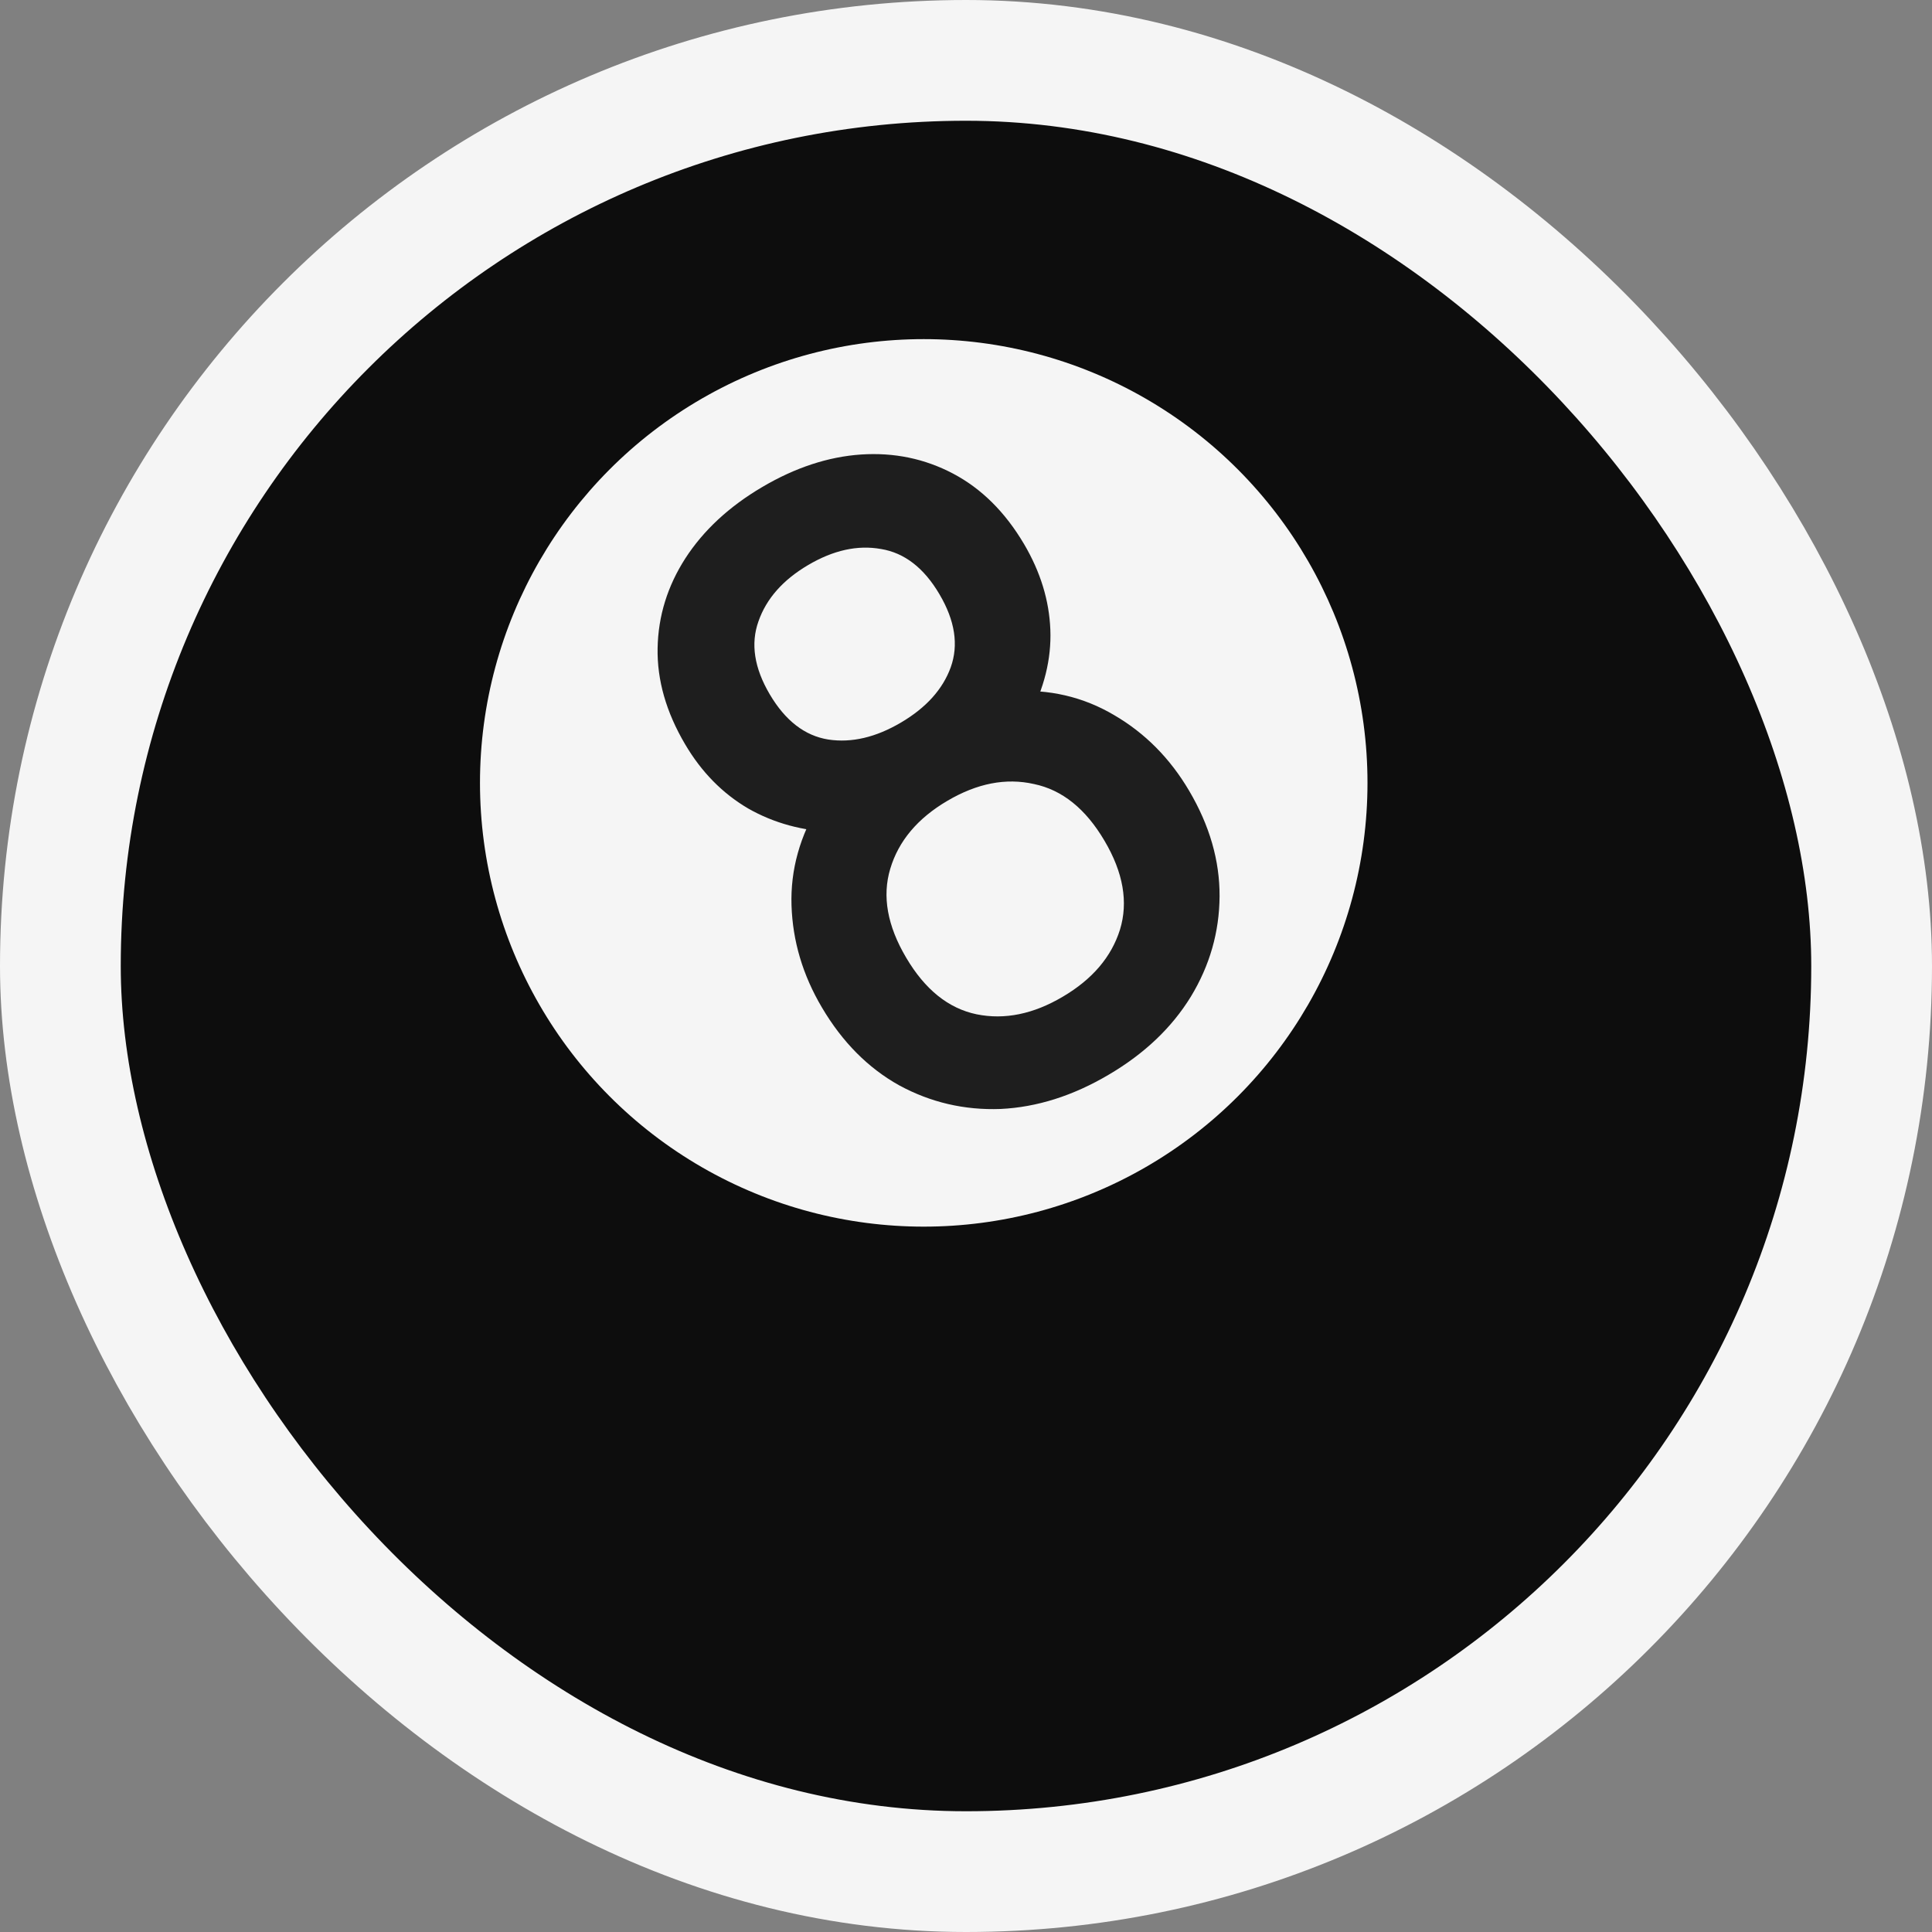 <svg width="32" height="32" viewBox="0 0 32 32" fill="none" xmlns="http://www.w3.org/2000/svg">
<rect x="0" y="0" width="32" height="32" fill="#808080" stroke="none"/>
<g clip-path="url(#clip0_1241_1012)">
<rect x="1" y="1" width="30" height="30" rx="15" fill="#0D0D0D"/>
<rect x="1" y="1" width="30" height="30" rx="15" stroke="#F5F5F5" stroke-width="2"/>
<circle cx="15.3" cy="12.967" r="7.35" fill="#F5F5F5"/>
<path d="M18.366 17.799C17.773 18.15 17.175 18.339 16.573 18.368C15.973 18.39 15.413 18.259 14.894 17.977C14.38 17.691 13.952 17.261 13.613 16.686C13.296 16.15 13.129 15.587 13.11 14.997C13.091 14.407 13.249 13.842 13.582 13.301L13.833 13.783C13.3 13.765 12.82 13.635 12.392 13.391C11.966 13.141 11.618 12.787 11.348 12.328C11.034 11.796 10.882 11.265 10.892 10.734C10.902 10.203 11.056 9.707 11.352 9.247C11.652 8.784 12.075 8.391 12.623 8.068C13.17 7.745 13.717 7.565 14.263 7.528C14.809 7.492 15.317 7.597 15.787 7.845C16.257 8.093 16.649 8.482 16.963 9.014C17.233 9.473 17.378 9.944 17.397 10.429C17.416 10.913 17.296 11.401 17.035 11.893L16.748 11.45C17.371 11.409 17.939 11.54 18.453 11.844C18.965 12.142 19.379 12.56 19.695 13.096C20.035 13.672 20.203 14.255 20.2 14.846C20.196 15.437 20.038 15.991 19.724 16.508C19.409 17.021 18.956 17.452 18.366 17.799ZM17.604 16.508C18.093 16.22 18.408 15.85 18.55 15.399C18.69 14.943 18.605 14.451 18.293 13.924C17.982 13.396 17.593 13.083 17.126 12.986C16.661 12.881 16.183 12.974 15.69 13.265C15.197 13.555 14.882 13.931 14.745 14.391C14.609 14.844 14.697 15.335 15.009 15.862C15.32 16.39 15.709 16.703 16.176 16.8C16.64 16.894 17.116 16.797 17.604 16.508ZM14.924 11.967C15.341 11.721 15.615 11.416 15.747 11.053C15.88 10.682 15.818 10.279 15.56 9.842C15.303 9.405 14.979 9.156 14.591 9.093C14.204 9.024 13.802 9.113 13.385 9.359C12.968 9.605 12.694 9.915 12.563 10.29C12.43 10.66 12.492 11.064 12.75 11.501C13.008 11.938 13.331 12.187 13.72 12.249C14.106 12.307 14.507 12.213 14.924 11.967Z" fill="#1E1E1E"/>
</g>
<defs>
<clipPath id="clip0_1241_1012">
<rect width="32" height="32" fill="white"/>
</clipPath>
</defs>
</svg>
